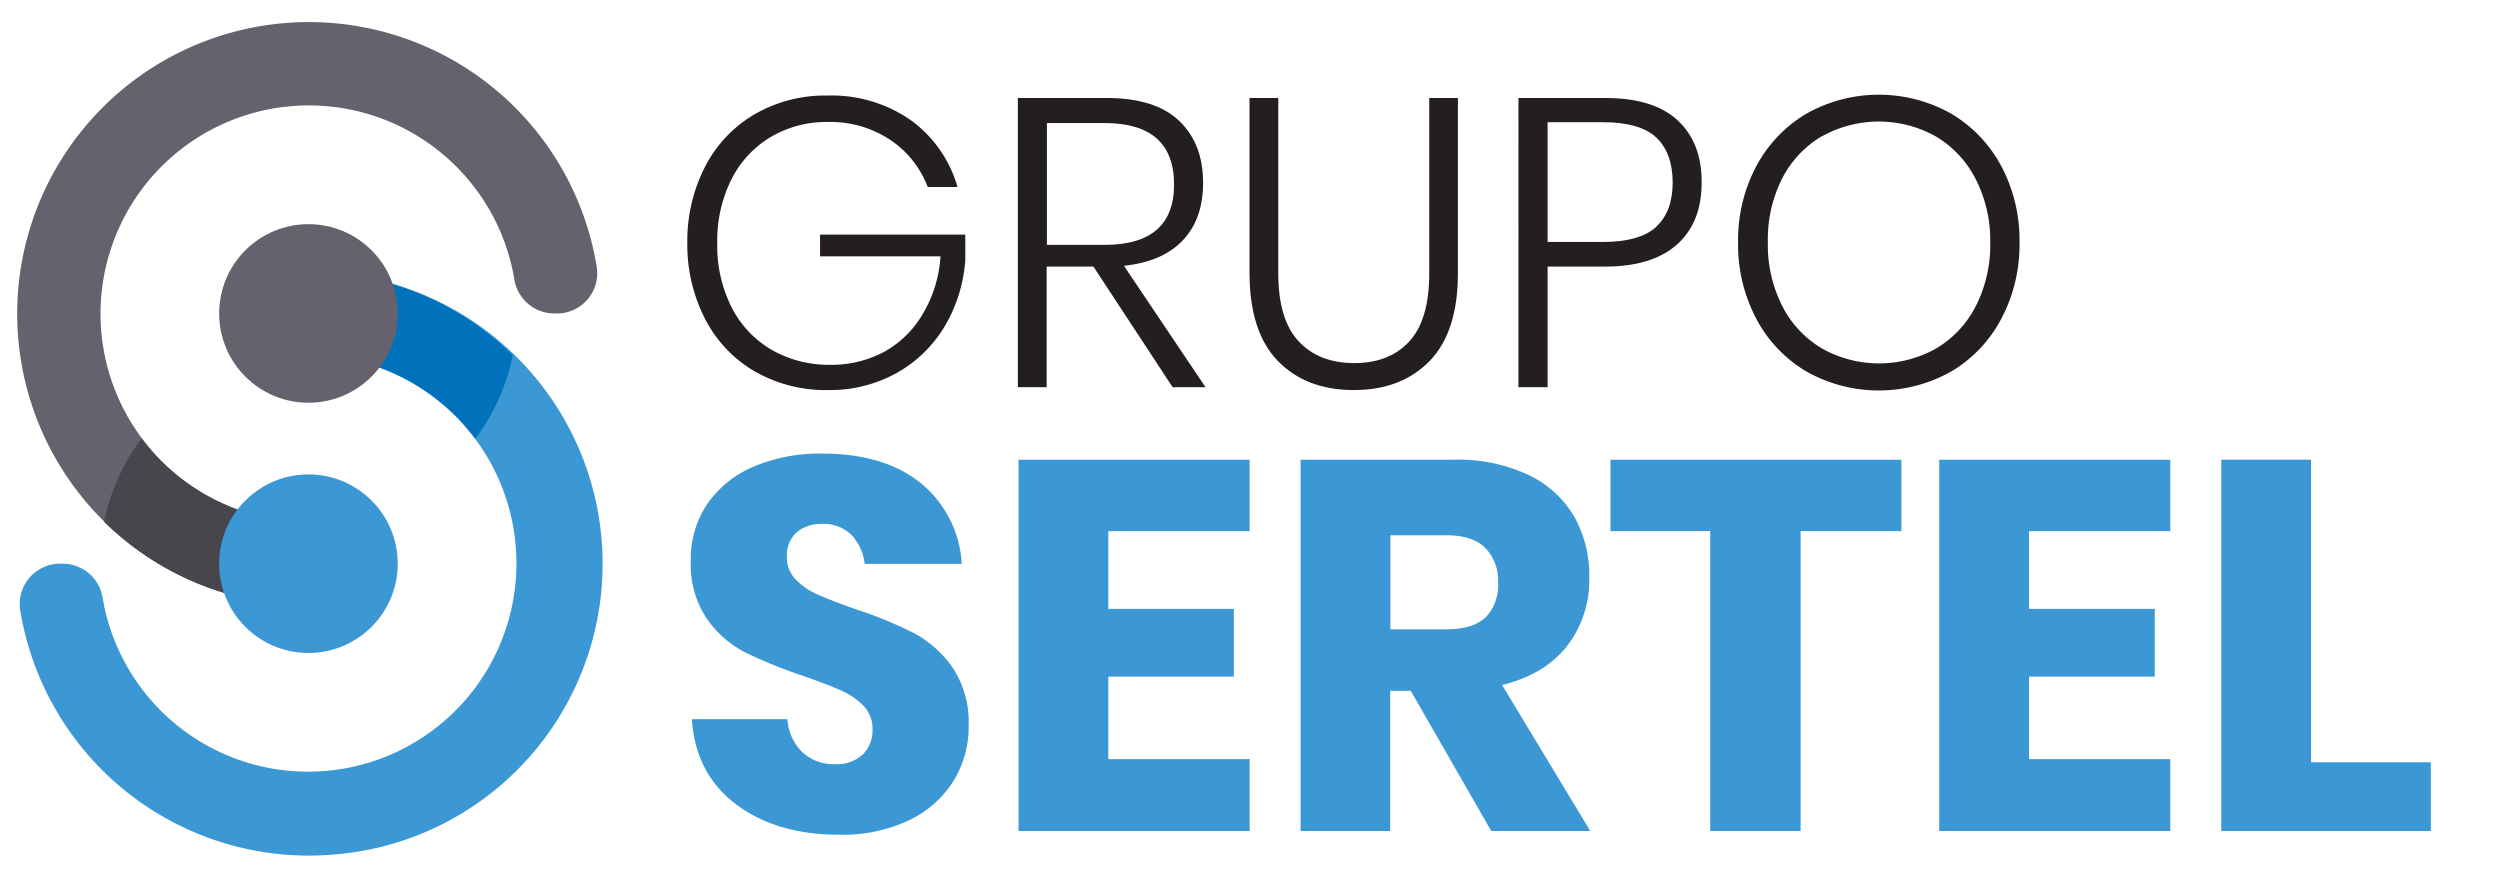 <svg xmlns="http://www.w3.org/2000/svg" width="420" height="149.36" viewBox="0 0 420 149.36"><path d="M44,101.07a49,49,0,1,1,56.25-56.25,6.76,6.76,0,0,1-6.66,7.84h-.52a6.8,6.8,0,0,1-6.67-5.78A35,35,0,1,0,46.05,87.22a6.81,6.81,0,0,1,5.77,6.68v.51A6.75,6.75,0,0,1,44,101.07Z" style="fill:#65626d"/><path d="M51.82,93.9a6.81,6.81,0,0,0-5.77-6.68A35,35,0,0,1,23.8,73.66a34.89,34.89,0,0,0-6.31,14A49,49,0,0,0,44,101.07a6.75,6.75,0,0,0,7.83-6.66Z" style="fill:#48454c"/><path d="M55.59,143.6A49.12,49.12,0,0,1,3.4,102.54a6.76,6.76,0,0,1,6.67-7.84h.51a6.8,6.8,0,0,1,6.67,5.77A35,35,0,1,0,57.59,60.13a6.8,6.8,0,0,1-5.77-6.67v-.52a6.76,6.76,0,0,1,7.84-6.66,49,49,0,0,1-4.07,97.32Z" style="fill:#3c98d4"/><path d="M51.82,53.46a6.8,6.8,0,0,0,5.77,6.67A35.06,35.06,0,0,1,79.85,73.7a35,35,0,0,0,6.3-14A49,49,0,0,0,59.66,46.28a6.76,6.76,0,0,0-7.84,6.66Z" style="fill:#0072bb"/><circle cx="51.82" cy="94.7" r="15" style="fill:#3c98d4"/><circle cx="51.82" cy="52.66" r="15" style="fill:#65626d"/><path d="M153,20.18a20.94,20.94,0,0,1,7.86,11.24h-5a16.61,16.61,0,0,0-6.31-7.93,18.2,18.2,0,0,0-10.51-3,18.48,18.48,0,0,0-9.48,2.48,17.36,17.36,0,0,0-6.65,7.1,23,23,0,0,0-2.41,10.75,23,23,0,0,0,2.45,10.89,17.39,17.39,0,0,0,6.75,7.1,19.37,19.37,0,0,0,9.82,2.48,18.81,18.81,0,0,0,9-2.17A17,17,0,0,0,155,52.78,21.31,21.31,0,0,0,158,43.06H137.77V39.41h24.4v4.28a25.24,25.24,0,0,1-3.48,11.16,21.71,21.71,0,0,1-8.07,7.82,23,23,0,0,1-11.54,2.86,23.91,23.91,0,0,1-12.27-3.13,21.56,21.56,0,0,1-8.34-8.79,27.26,27.26,0,0,1-3-12.82,27.26,27.26,0,0,1,3-12.82,21.65,21.65,0,0,1,8.31-8.78A23.71,23.71,0,0,1,139,16.05,23.28,23.28,0,0,1,153,20.18Z" style="fill:#231f20"/><path d="M197,65.05l-13.3-20.26h-7.86V65.05H171V16.46h14.88q8.2,0,12.24,3.86c2.68,2.58,4,6,4,10.41q0,6.06-3.41,9.65t-9.89,4.27l13.71,20.4ZM175.88,41.14h9.65q11.72,0,11.71-10.14,0-10.33-11.71-10.33h-9.65Z" style="fill:#231f20"/><path d="M214.75,16.46V45.89q0,7.78,3.41,11.44T227.5,61q5.92,0,9.27-3.65t3.34-11.44V16.46h4.82V45.89q0,9.86-4.75,14.75t-12.75,4.89q-8,0-12.75-4.89t-4.76-14.75V16.46Z" style="fill:#231f20"/><path d="M260,44.79V65.05h-4.9V16.46h14.54q8.2,0,12.24,3.79t4,10.41q0,6.75-4.17,10.44t-12.1,3.69Zm18.26-6.72c1.84-1.72,2.75-4.19,2.75-7.41s-.91-5.82-2.75-7.55-4.85-2.58-9-2.58H260V40.65h9.23Q275.53,40.65,278.29,38.07Z" style="fill:#231f20"/><path d="M327.77,19.08a22.53,22.53,0,0,1,8.44,8.82,26.5,26.5,0,0,1,3.07,12.82,26.67,26.67,0,0,1-3.07,12.85,22.37,22.37,0,0,1-8.44,8.86,24.79,24.79,0,0,1-24.26,0,22.37,22.37,0,0,1-8.44-8.86A26.56,26.56,0,0,1,292,40.72a26.39,26.39,0,0,1,3.07-12.82,22.53,22.53,0,0,1,8.44-8.82,24.79,24.79,0,0,1,24.26,0ZM306.1,22.87a17.52,17.52,0,0,0-6.69,7.1A22.64,22.64,0,0,0,297,40.72a22.62,22.62,0,0,0,2.45,10.75,17.45,17.45,0,0,0,6.69,7.1,19.59,19.59,0,0,0,19.08,0,17.45,17.45,0,0,0,6.69-7.1,22.62,22.62,0,0,0,2.45-10.75A22.64,22.64,0,0,0,331.87,30a17.52,17.52,0,0,0-6.69-7.1,19.59,19.59,0,0,0-19.08,0Z" style="fill:#231f20"/><path d="M160.22,131.14a17.7,17.7,0,0,1-7.41,6.62,26.12,26.12,0,0,1-11.87,2.47q-10.5,0-17.3-5.12t-7.41-14.29h16.06a8.42,8.42,0,0,0,2.52,5.56,7.73,7.73,0,0,0,5.51,2,6.41,6.41,0,0,0,4.59-1.59,5.59,5.59,0,0,0,1.67-4.24,5.48,5.48,0,0,0-1.54-4,12.15,12.15,0,0,0-3.84-2.6c-1.53-.68-3.65-1.48-6.35-2.43a78.41,78.41,0,0,1-9.66-3.92,17.82,17.82,0,0,1-6.44-5.65,16.3,16.3,0,0,1-2.7-9.75,16.44,16.44,0,0,1,2.83-9.62,17.93,17.93,0,0,1,7.81-6.22,28.47,28.47,0,0,1,11.42-2.16q10.41,0,16.55,4.94a18.83,18.83,0,0,1,6.92,13.59H145.26a8.34,8.34,0,0,0-2.25-4.9,6.65,6.65,0,0,0-4.9-1.81,6.33,6.33,0,0,0-4.28,1.42,5.2,5.2,0,0,0-1.63,4.14,5.27,5.27,0,0,0,1.46,3.75,11.13,11.13,0,0,0,3.66,2.52q2.2,1,6.35,2.47a70.09,70.09,0,0,1,9.8,4,18.85,18.85,0,0,1,6.53,5.78,16.55,16.55,0,0,1,2.73,9.88A17.23,17.23,0,0,1,160.22,131.14Z" style="fill:#3c98d4"/><path d="M186.2,89.23v13.06h21.09v11.38H186.2v13.86h23.74v12.08H171.11V77.23h38.83v12Z" style="fill:#3c98d4"/><path d="M250.53,139.61,237,116.05h-3.45v23.56H218.5V77.23h25.76a27.76,27.76,0,0,1,12.53,2.56,17.73,17.73,0,0,1,7.68,7A20.2,20.2,0,0,1,267,97a18.08,18.08,0,0,1-3.75,11.55q-3.75,4.77-10.9,6.53l14.82,24.53Zm-16.95-33.88h9.36c3,0,5.2-.66,6.62-2a7.68,7.68,0,0,0,2.11-5.87,7.81,7.81,0,0,0-2.16-5.83q-2.16-2.11-6.57-2.11h-9.36Z" style="fill:#3c98d4"/><path d="M319.44,77.23v12H302.5v50.38H287.32V89.23H270.56v-12Z" style="fill:#3c98d4"/><path d="M340.88,89.23v13.06H362v11.38H340.88v13.86h23.73v12.08H325.79V77.23h38.82v12Z" style="fill:#3c98d4"/><path d="M388.26,128.06h20.12v11.55H373.17V77.23h15.09Z" style="fill:#3c98d4"/></svg>